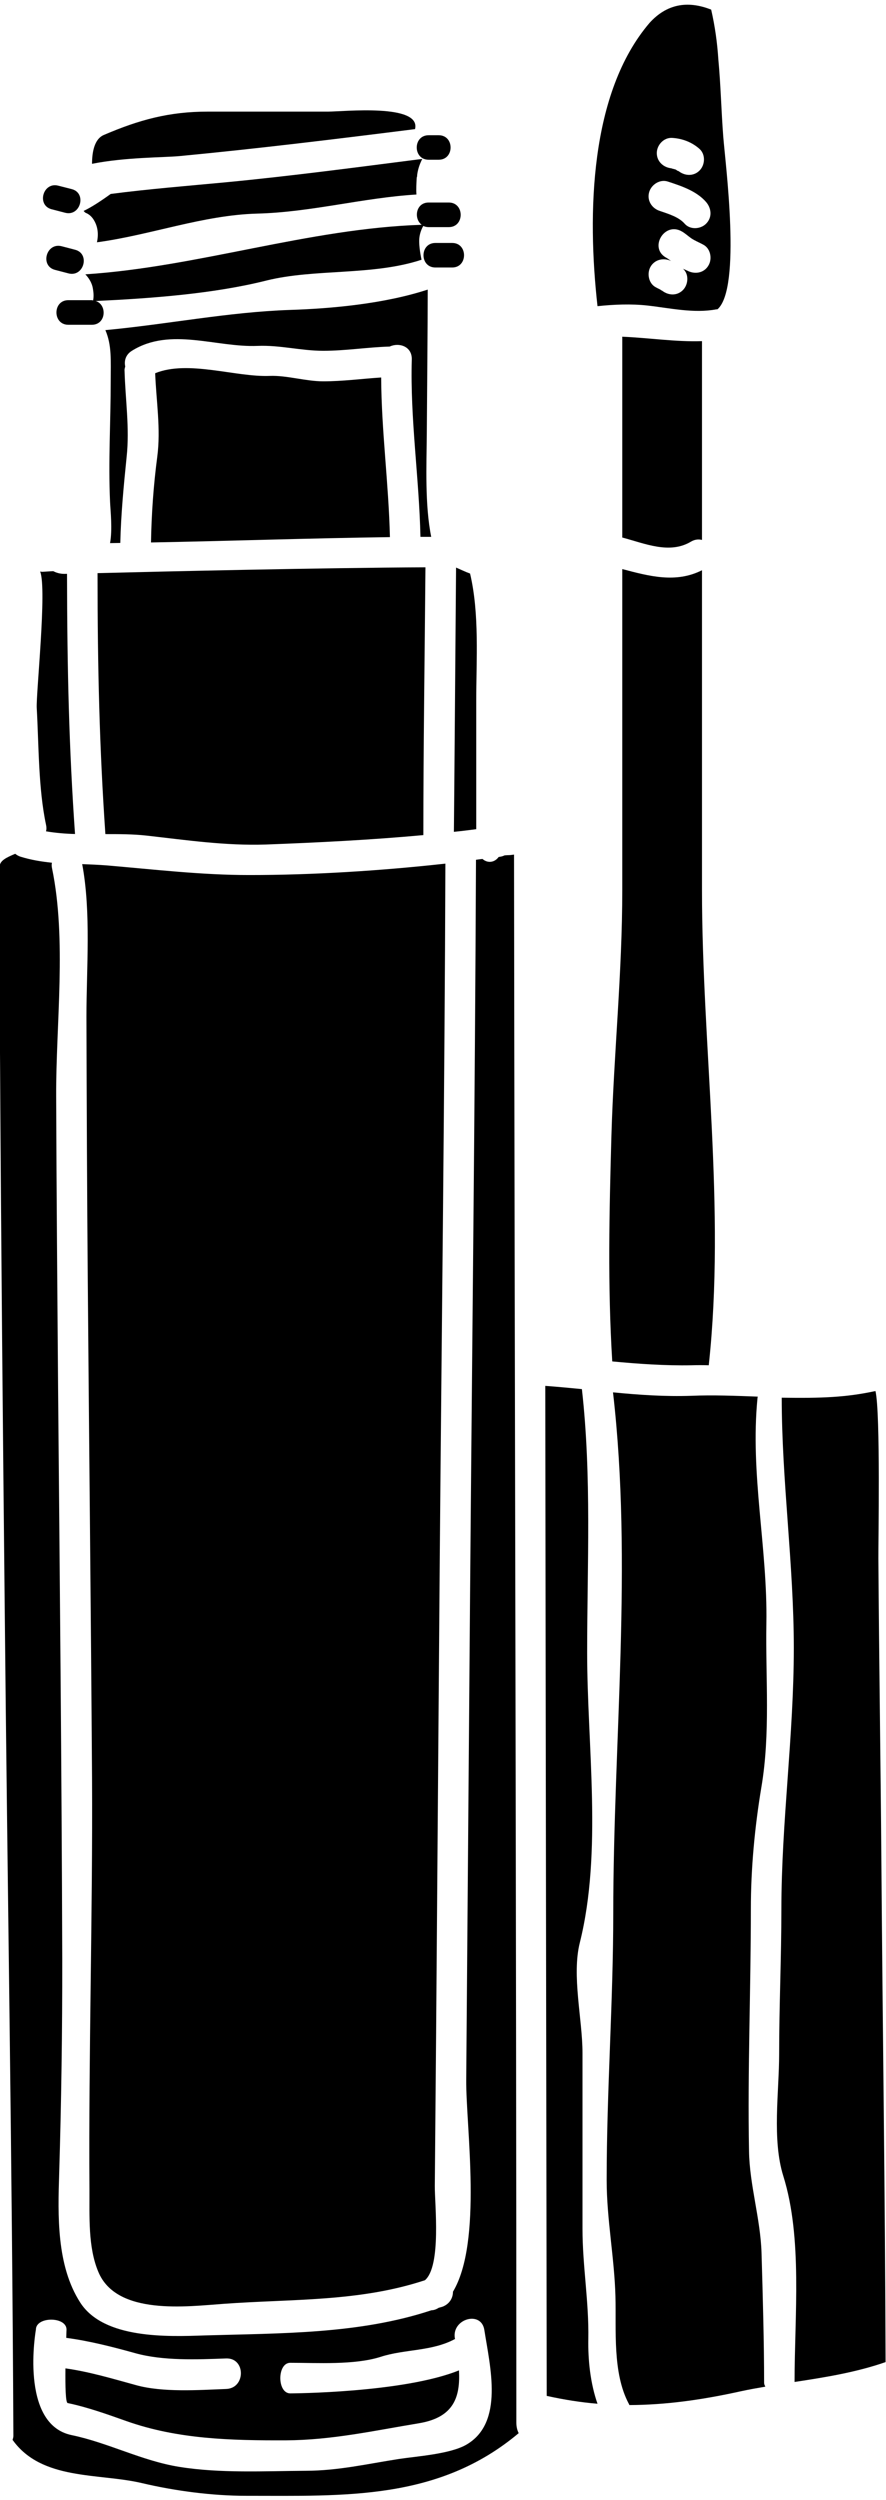 <?xml version="1.0" encoding="UTF-8"?><svg xmlns="http://www.w3.org/2000/svg" xmlns:xlink="http://www.w3.org/1999/xlink" height="117.1" preserveAspectRatio="xMidYMid meet" version="1.0" viewBox="43.4 5.6 41.5 117.1" width="41.5" zoomAndPan="magnify"><g id="change1_1"><path d="M 62.84 11.648 C 63.137 10.438 59.48 10.828 58.766 10.828 C 56.887 10.828 55.012 10.828 53.133 10.828 C 51.328 10.828 49.93 11.207 48.262 11.922 C 47.801 12.121 47.711 12.77 47.711 13.273 C 49.27 12.961 51.094 12.98 51.816 12.91 C 55.477 12.562 59.176 12.109 62.84 11.648" fill="inherit"/><path d="M 45.121 38.766 C 45.219 40.5 45.195 42.535 45.555 44.227 C 45.582 44.34 45.582 44.445 45.555 44.539 C 46.004 44.613 46.457 44.652 46.914 44.664 C 46.633 40.645 46.547 37.004 46.539 32.477 C 46.465 32.48 46.422 32.48 46.422 32.48 C 46.203 32.48 46.035 32.426 45.895 32.352 C 45.719 32.363 45.551 32.371 45.383 32.383 C 45.344 32.383 45.32 32.371 45.281 32.371 C 45.605 33.184 45.082 38.113 45.121 38.766" fill="inherit"/><path d="M 64 78.387 C 64.09 67.605 64.227 56.824 64.262 46.051 C 61.215 46.387 58.074 46.586 55.07 46.586 C 52.84 46.586 50.633 46.324 48.426 46.137 C 48.031 46.105 47.641 46.09 47.25 46.074 C 47.672 48.332 47.449 50.953 47.449 53.223 C 47.461 57.367 47.477 61.504 47.512 65.645 C 47.574 73.387 47.66 81.117 47.711 88.855 C 47.746 95.289 47.547 101.727 47.59 108.16 C 47.598 109.391 47.516 110.859 48.008 112.016 C 48.867 114.07 52.168 113.629 53.879 113.508 C 57.098 113.273 60.219 113.422 63.305 112.402 C 64.082 111.73 63.758 108.82 63.766 107.98 C 63.785 105.578 63.809 103.176 63.828 100.77 C 63.883 93.309 63.945 85.844 64 78.387" fill="inherit"/><path d="M 47.766 15.859 C 47.996 16.203 48.02 16.582 47.941 16.949 C 50.445 16.613 52.898 15.676 55.441 15.605 C 57.953 15.543 60.406 14.863 62.906 14.711 C 62.887 14.453 62.906 14.191 62.918 13.938 C 62.918 13.906 62.93 13.891 62.938 13.855 C 62.938 13.82 62.938 13.789 62.945 13.754 C 62.988 13.473 63.074 13.254 63.18 13.043 C 60.125 13.434 57.047 13.844 53.992 14.137 C 52.207 14.305 50.359 14.453 48.586 14.684 C 48.062 15.062 47.648 15.324 47.316 15.48 C 47.348 15.512 47.371 15.543 47.406 15.566 C 47.539 15.617 47.664 15.711 47.766 15.859" fill="inherit"/><path d="M 63.434 19.164 C 61.406 19.828 58.938 20.055 56.973 20.117 C 54.09 20.215 51.223 20.793 48.336 21.062 C 48.641 21.777 48.586 22.469 48.586 23.441 C 48.586 25.359 48.469 27.188 48.555 29.105 C 48.574 29.527 48.672 30.398 48.555 31.039 C 48.711 31.039 48.871 31.031 49.035 31.031 C 49.066 29.676 49.195 28.344 49.332 26.996 C 49.477 25.641 49.27 24.309 49.234 22.953 C 49.227 22.883 49.254 22.82 49.266 22.766 C 49.207 22.496 49.289 22.203 49.59 22.023 C 51.387 20.91 53.531 21.883 55.465 21.801 C 56.512 21.758 57.5 22.031 58.539 22.031 C 59.59 22.031 60.609 21.863 61.656 21.832 C 62.086 21.629 62.707 21.82 62.688 22.438 C 62.609 25.23 63.031 27.953 63.094 30.746 C 63.262 30.746 63.43 30.746 63.598 30.746 C 63.297 29.242 63.379 27.418 63.391 25.914 C 63.406 23.645 63.434 21.02 63.434 19.164" fill="inherit"/><path d="M 48.336 44.668 C 48.984 44.668 49.633 44.668 50.262 44.738 C 52.137 44.949 53.961 45.219 55.859 45.156 C 58.266 45.066 60.773 44.941 63.23 44.715 C 63.23 40.57 63.293 36.344 63.328 32.172 C 58.496 32.195 51.145 32.363 47.969 32.445 C 47.969 36.961 48.062 40.656 48.336 44.668" fill="inherit"/><path d="M 64.66 44.562 C 65.008 44.527 65.359 44.484 65.707 44.438 C 65.707 42.652 65.707 40.438 65.707 38.438 C 65.707 36.52 65.863 34.348 65.418 32.465 C 65.195 32.383 64.977 32.277 64.762 32.184 C 64.73 36.039 64.68 42.734 64.66 44.562" fill="inherit"/><path d="M 50.473 31.008 C 54.09 30.941 57.906 30.809 61.664 30.758 C 61.605 28.238 61.266 25.789 61.254 23.281 C 60.344 23.34 59.453 23.461 58.539 23.461 C 57.723 23.461 56.828 23.176 56.039 23.207 C 54.441 23.273 52.215 22.449 50.668 23.082 C 50.719 24.391 50.938 25.695 50.766 26.996 C 50.59 28.332 50.496 29.664 50.473 31.008" fill="inherit"/><path d="M 73.805 14.605 C 73.906 14.242 74.316 13.98 74.684 14.105 C 75.316 14.312 76.027 14.547 76.473 15.062 C 76.73 15.363 76.766 15.785 76.473 16.078 C 76.215 16.34 75.723 16.371 75.469 16.078 C 75.191 15.762 74.727 15.625 74.305 15.48 C 73.938 15.363 73.695 14.996 73.805 14.605 Z M 74.883 12.059 C 75.355 12.086 75.809 12.258 76.164 12.574 C 76.457 12.836 76.43 13.328 76.164 13.59 C 75.879 13.875 75.449 13.844 75.156 13.59 C 75.16 13.602 75.176 13.609 75.18 13.621 C 75.168 13.621 75.062 13.555 75.062 13.547 C 75.023 13.527 74.852 13.496 74.852 13.484 C 74.473 13.445 74.164 13.164 74.164 12.77 C 74.164 12.395 74.488 12.035 74.883 12.059 Z M 76.586 18.031 C 76.383 18.387 75.957 18.461 75.609 18.285 C 75.539 18.254 75.469 18.219 75.391 18.188 C 75.684 18.441 75.641 18.934 75.387 19.188 C 75.094 19.48 74.676 19.438 74.379 19.188 C 74.422 19.227 74.398 19.219 74.316 19.156 C 74.254 19.129 74.191 19.094 74.129 19.062 C 73.781 18.891 73.688 18.406 73.875 18.086 C 74.078 17.746 74.488 17.664 74.832 17.824 C 74.758 17.77 74.684 17.715 74.594 17.664 C 73.793 17.211 74.516 15.98 75.324 16.434 C 75.484 16.52 75.617 16.648 75.773 16.758 C 75.945 16.875 76.145 16.953 76.332 17.055 C 76.68 17.23 76.773 17.715 76.586 18.031 Z M 73.719 19.91 C 74.77 20.027 75.895 20.289 76.949 20.09 C 76.973 20.086 76.992 20.09 77.008 20.086 C 78.137 19.094 77.375 13.262 77.277 11.996 C 77.184 10.789 77.16 9.586 77.047 8.379 C 76.996 7.594 76.887 6.816 76.711 6.051 C 75.574 5.602 74.613 5.809 73.832 6.664 C 71.02 9.945 70.902 15.617 71.387 19.941 C 72.152 19.859 72.973 19.828 73.719 19.91" fill="inherit"/><path d="M 79.062 89.316 C 79.492 86.789 79.254 84.191 79.297 81.641 C 79.359 78.094 78.527 74.637 78.883 71.066 C 78.887 71.047 78.887 71.031 78.895 71.016 C 77.844 70.977 76.797 70.934 75.789 70.977 C 74.547 71.02 73.328 70.934 72.113 70.816 C 73.039 78.852 72.125 87.164 72.125 95.219 C 72.125 99.344 71.816 103.543 71.816 107.707 C 71.816 109.547 72.18 111.355 72.227 113.16 C 72.27 114.723 72.082 116.742 72.852 118.188 C 72.867 118.207 72.871 118.23 72.879 118.25 C 74.59 118.242 76.277 118.008 78.109 117.602 C 78.488 117.52 78.867 117.453 79.25 117.387 C 79.219 117.336 79.191 117.273 79.191 117.207 C 79.191 115.34 79.129 113.129 79.07 111.121 C 79.02 109.52 78.508 107.938 78.484 106.355 C 78.414 102.574 78.57 98.797 78.57 95.016 C 78.57 93.117 78.75 91.188 79.062 89.316" fill="inherit"/><path d="M 72.078 69.367 C 73.316 69.484 74.559 69.57 75.789 69.547 C 76.059 69.539 76.324 69.539 76.598 69.547 C 77.395 62.18 76.281 54.648 76.281 47.281 C 76.281 42.23 76.281 37.273 76.281 32.309 C 75.062 32.926 73.816 32.59 72.547 32.254 C 72.547 37.234 72.547 42.211 72.547 47.281 C 72.547 51.168 72.152 54.926 72.039 58.785 C 71.938 62.387 71.859 65.809 72.078 69.367" fill="inherit"/><path d="M 84.879 116.238 C 84.859 108.434 84.742 100.633 84.684 92.824 C 84.648 88.086 84.574 83.344 84.543 78.605 C 84.535 77.996 84.648 71.754 84.406 70.754 C 83.035 71.051 81.879 71.094 80.016 71.066 C 80.016 71.066 80.016 71.066 80.016 71.07 C 80.016 74.957 80.582 78.891 80.582 82.789 C 80.582 86.902 80 90.941 80 95.027 C 80 97.285 79.895 99.551 79.895 101.809 C 79.895 103.582 79.555 105.812 80.09 107.523 C 80.996 110.422 80.617 114.062 80.617 117.168 C 82.059 116.949 83.492 116.719 84.879 116.238" fill="inherit"/><path d="M 75.766 30.969 C 75.945 30.863 76.125 30.848 76.281 30.891 C 76.281 27.797 76.281 24.707 76.281 21.578 C 75.051 21.621 73.793 21.422 72.543 21.371 C 72.543 21.387 72.547 21.391 72.547 21.402 C 72.547 24.559 72.547 27.668 72.547 30.777 C 73.59 31.051 74.758 31.574 75.766 30.969" fill="inherit"/><path d="M 65.238 120.109 C 64.48 120.543 62.957 120.645 62.098 120.773 C 60.605 121.004 59.25 121.324 57.723 121.328 C 55.797 121.34 53.711 121.453 51.801 121.145 C 50.043 120.863 48.469 120.012 46.75 119.656 C 44.293 119.141 45.082 114.715 45.082 114.715 C 45.082 114.094 46.516 114.094 46.516 114.715 C 46.516 114.715 46.508 114.871 46.504 115.102 C 47.59 115.246 48.668 115.523 49.723 115.816 C 51.031 116.184 52.637 116.117 53.992 116.066 C 54.914 116.035 54.914 117.465 53.992 117.496 C 52.699 117.547 51.02 117.664 49.77 117.316 C 48.691 117.02 47.586 116.688 46.465 116.531 C 46.457 117.348 46.469 118.137 46.57 118.156 C 47.492 118.348 48.418 118.68 49.309 118.996 C 51.727 119.855 54.234 119.91 56.793 119.902 C 58.945 119.891 60.922 119.449 63.023 119.102 C 64.668 118.828 64.965 117.863 64.898 116.625 C 62.285 117.684 56.996 117.703 56.996 117.703 C 56.375 117.703 56.375 116.27 56.996 116.27 C 58.242 116.27 59.996 116.383 61.227 115.992 C 62.352 115.625 63.629 115.742 64.711 115.156 C 64.711 115.141 64.711 115.121 64.703 115.109 C 64.566 114.207 65.941 113.812 66.086 114.73 C 66.352 116.445 67.023 119.082 65.238 120.109 Z M 67.477 45.629 C 67.406 45.633 67.336 45.652 67.262 45.652 C 67.188 45.652 67.113 45.66 67.035 45.664 C 66.98 45.691 66.914 45.715 66.832 45.727 C 66.809 45.734 66.781 45.734 66.758 45.738 C 66.559 46.012 66.234 46.039 66 45.832 C 65.898 45.844 65.793 45.855 65.695 45.871 C 65.648 57.336 65.512 68.801 65.418 80.266 C 65.359 87.848 65.297 95.426 65.238 103.008 C 65.219 105.219 66.016 110.598 64.617 112.941 C 64.617 113.223 64.469 113.508 64.133 113.641 C 64.07 113.66 64.008 113.676 63.945 113.695 C 63.832 113.77 63.715 113.809 63.609 113.809 C 60.215 114.934 56.543 114.883 52.988 114.988 C 51.273 115.047 48.258 115.168 47.156 113.445 C 46.047 111.719 46.109 109.379 46.172 107.398 C 46.273 104.055 46.32 100.719 46.316 97.367 C 46.289 88.445 46.199 79.531 46.121 70.617 C 46.086 66.055 46.047 61.504 46.031 56.949 C 46.016 53.566 46.531 49.609 45.836 46.262 C 45.816 46.168 45.816 46.09 45.832 46.008 C 45.332 45.957 44.84 45.875 44.363 45.727 C 44.262 45.695 44.18 45.645 44.113 45.59 C 43.715 45.758 43.391 45.906 43.387 46.18 C 43.371 46.766 43.371 47.352 43.371 47.934 C 43.367 50.543 43.387 53.148 43.406 55.754 C 43.453 64.141 43.535 72.527 43.621 80.91 C 43.746 93.84 43.969 106.766 44.027 119.691 C 44.027 119.762 44.008 119.816 43.988 119.879 C 45.352 121.793 48.02 121.43 50.035 121.902 C 51.59 122.27 53.328 122.5 54.926 122.5 C 59.555 122.5 63.938 122.723 67.695 119.566 C 67.629 119.434 67.586 119.277 67.586 119.07 C 67.586 95.078 67.504 70.145 67.477 45.629" fill="inherit"/><path d="M 70.684 109.996 C 70.684 107.25 70.684 104.508 70.684 101.758 C 70.684 100.184 70.172 98.133 70.559 96.59 C 71.621 92.332 70.902 87.367 70.902 83.02 C 70.902 78.914 71.117 74.754 70.656 70.664 C 70.094 70.609 69.52 70.555 68.941 70.512 C 68.965 90.84 69.004 112.477 69.008 117.82 C 69.824 118 70.613 118.125 71.387 118.188 C 71.051 117.23 70.938 116.129 70.957 115.156 C 70.988 113.41 70.684 111.734 70.684 109.996" fill="inherit"/><path d="M 45.82 15.402 C 46.031 15.457 46.242 15.512 46.453 15.566 C 47.168 15.75 47.477 14.641 46.758 14.457 C 46.547 14.402 46.336 14.348 46.129 14.297 C 45.41 14.109 45.105 15.219 45.82 15.402" fill="inherit"/><path d="M 46.914 17.297 C 46.707 17.242 46.496 17.188 46.285 17.133 C 45.566 16.949 45.262 18.059 45.98 18.242 C 46.191 18.297 46.398 18.352 46.609 18.406 C 47.328 18.59 47.633 17.48 46.914 17.297" fill="inherit"/><path d="M 63.477 13.082 C 63.633 13.082 63.793 13.082 63.949 13.082 C 64.691 13.082 64.691 11.934 63.949 11.934 C 63.793 11.934 63.633 11.934 63.477 11.934 C 62.734 11.934 62.734 13.082 63.477 13.082" fill="inherit"/><path d="M 63.477 15.086 C 62.871 15.086 62.77 15.848 63.152 16.129 C 57.852 16.301 52.656 18.109 47.398 18.449 C 47.555 18.617 47.676 18.805 47.734 19.031 C 47.781 19.258 47.801 19.465 47.762 19.672 C 47.742 19.672 47.727 19.66 47.703 19.66 C 47.336 19.66 46.969 19.66 46.598 19.66 C 45.859 19.66 45.859 20.812 46.598 20.812 C 46.969 20.812 47.336 20.812 47.703 20.812 C 48.375 20.812 48.43 19.871 47.883 19.699 C 50.523 19.574 53.414 19.359 55.871 18.742 C 58.141 18.176 60.852 18.523 63.145 17.766 C 63.082 17.473 63 16.984 63.051 16.676 C 63.078 16.512 63.137 16.336 63.227 16.184 C 63.301 16.219 63.383 16.238 63.477 16.238 C 63.793 16.238 64.105 16.238 64.422 16.238 C 65.164 16.238 65.164 15.086 64.422 15.086 C 64.105 15.086 63.793 15.086 63.477 15.086" fill="inherit"/><path d="M 63.793 16.98 C 63.051 16.98 63.051 18.129 63.793 18.129 C 64.055 18.129 64.316 18.129 64.582 18.129 C 65.32 18.129 65.32 16.98 64.582 16.98 C 64.316 16.98 64.055 16.98 63.793 16.98" fill="inherit"/></g></svg>